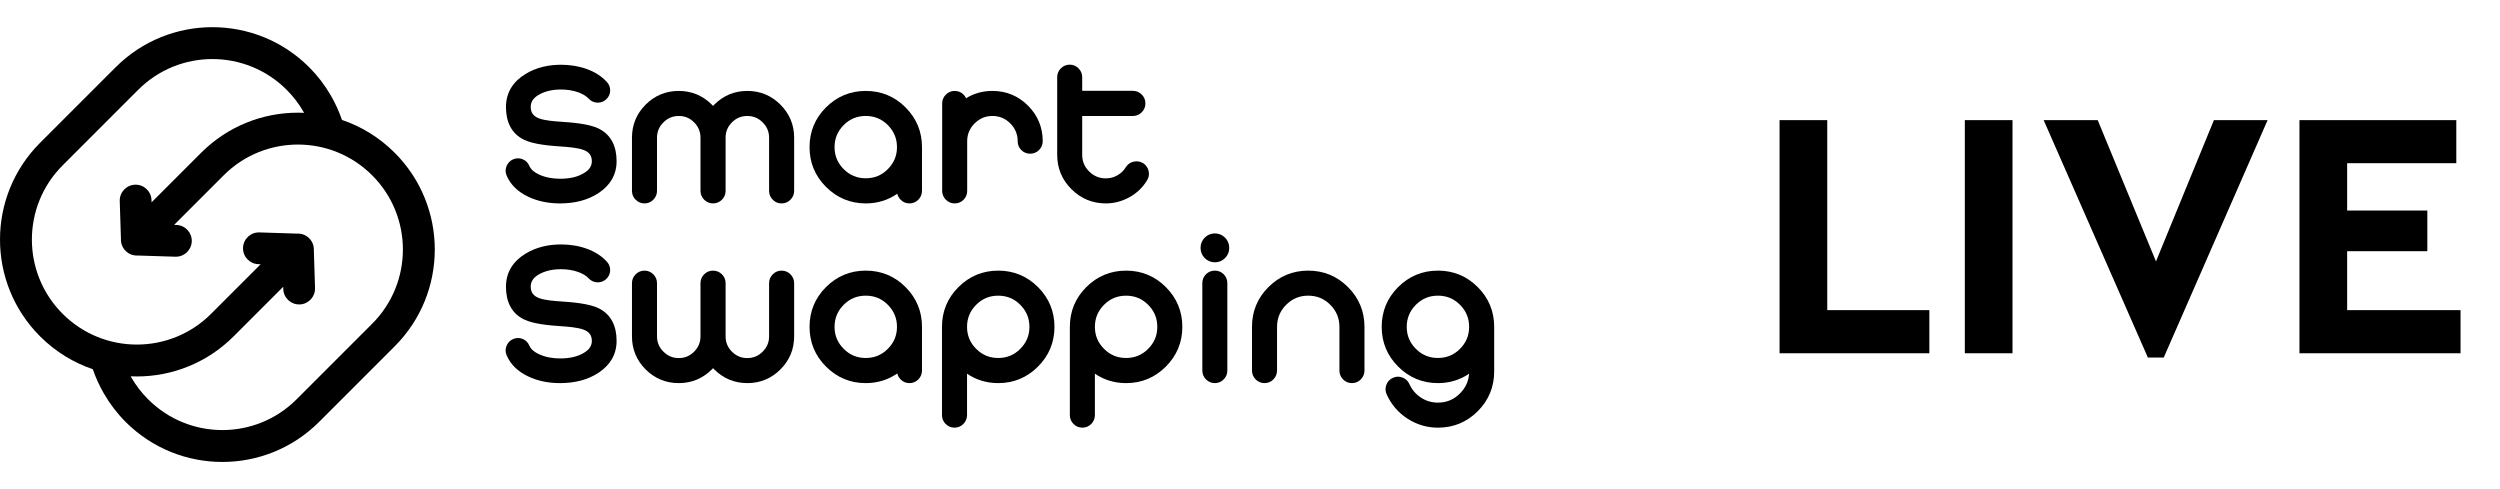 <svg width="184" height="36" viewBox="0 0 184 36" fill="none" xmlns="http://www.w3.org/2000/svg">
<path d="M6.832 27.174C5.414 26.693 4.081 25.887 2.95 24.757C0.983 22.79 0 20.212 0 17.634C0 15.056 0.983 12.478 2.95 10.511L8.512 4.95C10.479 2.983 13.056 2 15.634 2C18.212 2 20.79 2.983 22.757 4.95C23.377 5.571 23.913 6.272 24.354 7.036C24.683 7.606 24.956 8.205 25.168 8.826C26.586 9.307 27.919 10.112 29.05 11.243C31.016 13.21 32 15.788 32 18.366C32 20.944 31.016 23.522 29.05 25.488L23.488 31.05C21.521 33.016 18.944 34 16.366 34C13.788 34 11.21 33.017 9.243 31.05C8.623 30.429 8.087 29.727 7.646 28.963C7.317 28.394 7.044 27.795 6.832 27.174ZM19.018 19.444C18.373 19.424 17.866 18.884 17.886 18.238C17.906 17.593 18.446 17.086 19.091 17.106L21.869 17.194C22.188 17.178 22.513 17.292 22.757 17.536C23 17.78 23.115 18.104 23.099 18.424L23.187 21.201C23.207 21.847 22.7 22.386 22.055 22.407C21.409 22.427 20.869 21.92 20.849 21.275L20.844 21.108L17.195 24.756C15.229 26.723 12.651 27.707 10.073 27.707C9.921 27.707 9.77 27.703 9.618 27.697C9.636 27.728 9.654 27.759 9.671 27.79C10.005 28.367 10.418 28.906 10.902 29.39C12.411 30.899 14.389 31.653 16.366 31.653C18.343 31.653 20.321 30.899 21.829 29.39L27.39 23.829C28.899 22.32 29.653 20.343 29.653 18.366C29.653 16.388 28.899 14.411 27.39 12.902C25.882 11.394 23.904 10.639 21.927 10.639C19.95 10.639 17.972 11.394 16.464 12.902L12.815 16.551L12.982 16.556C13.627 16.576 14.134 17.116 14.114 17.762C14.094 18.407 13.554 18.914 12.908 18.894L10.131 18.806C9.812 18.822 9.487 18.707 9.243 18.464C8.999 18.22 8.885 17.895 8.901 17.576L8.813 14.798C8.793 14.153 9.3 13.613 9.945 13.593C10.591 13.573 11.131 14.08 11.151 14.725L11.156 14.892L14.805 11.243C16.771 9.276 19.349 8.293 21.927 8.293C22.079 8.293 22.23 8.296 22.381 8.303C22.364 8.272 22.346 8.241 22.328 8.21C21.995 7.632 21.582 7.094 21.098 6.609C19.589 5.101 17.611 4.346 15.634 4.346C13.657 4.346 11.68 5.101 10.171 6.609L4.61 12.171C3.101 13.679 2.347 15.656 2.347 17.634C2.347 19.611 3.101 21.589 4.61 23.097C6.118 24.606 8.096 25.36 10.073 25.36C12.05 25.36 14.028 24.606 15.536 23.097L19.185 19.449L19.018 19.444Z" fill="black"/>
<path fill-rule="evenodd" clip-rule="evenodd" d="M108.123 27.507C107.447 27.965 106.681 28.197 105.832 28.197C104.691 28.197 103.71 27.786 102.903 26.98C102.098 26.175 101.693 25.195 101.693 24.057C101.693 22.917 102.096 21.936 102.903 21.13C103.71 20.325 104.692 19.918 105.832 19.918C106.974 19.918 107.954 20.323 108.762 21.13C109.568 21.937 109.972 22.918 109.972 24.057V27.336C109.972 28.476 109.567 29.458 108.762 30.265C107.956 31.073 106.973 31.476 105.832 31.476C105.019 31.476 104.268 31.25 103.586 30.808C102.9 30.365 102.39 29.764 102.056 29.019C101.954 28.791 101.947 28.554 102.036 28.32C102.126 28.084 102.29 27.909 102.521 27.806C102.75 27.704 102.991 27.694 103.219 27.786C103.455 27.874 103.631 28.041 103.733 28.27C103.92 28.688 104.204 29.018 104.587 29.267C104.965 29.515 105.38 29.633 105.832 29.633C106.471 29.633 107.002 29.409 107.453 28.957C107.863 28.547 108.086 28.07 108.123 27.507ZM107.453 22.43C107.003 21.979 106.468 21.761 105.832 21.761C105.196 21.761 104.661 21.98 104.211 22.43C103.76 22.881 103.536 23.418 103.536 24.057C103.536 24.695 103.76 25.227 104.211 25.678C104.661 26.128 105.196 26.346 105.832 26.346C106.468 26.346 107.003 26.128 107.453 25.678C107.904 25.227 108.128 24.695 108.128 24.057C108.128 23.419 107.905 22.881 107.453 22.43Z" fill="black"/>
<path fill-rule="evenodd" clip-rule="evenodd" d="M80.584 27.503V30.555C80.584 30.805 80.49 31.024 80.316 31.202C80.139 31.384 79.915 31.476 79.662 31.476C79.41 31.476 79.189 31.383 79.012 31.205C78.834 31.027 78.741 30.807 78.741 30.555V24.058C78.741 22.918 79.144 21.937 79.951 21.131C80.758 20.325 81.74 19.919 82.88 19.919C84.021 19.919 85.001 20.324 85.808 21.131C86.614 21.938 87.02 22.917 87.02 24.058C87.02 25.196 86.612 26.174 85.808 26.98C85.001 27.788 84.022 28.197 82.88 28.197C82.029 28.197 81.262 27.964 80.584 27.503ZM82.88 21.762C82.244 21.762 81.71 21.98 81.26 22.43C80.808 22.882 80.584 23.419 80.584 24.058C80.584 24.695 80.809 25.228 81.26 25.678C81.71 26.129 82.244 26.347 82.88 26.347C83.515 26.347 84.052 26.128 84.501 25.678C84.952 25.228 85.177 24.695 85.177 24.058C85.177 23.419 84.953 22.882 84.501 22.43C84.052 21.981 83.516 21.762 82.88 21.762Z" fill="black"/>
<path fill-rule="evenodd" clip-rule="evenodd" d="M71.174 27.503V30.555C71.174 30.805 71.079 31.024 70.905 31.202C70.728 31.384 70.504 31.476 70.251 31.476C69.999 31.476 69.779 31.383 69.601 31.205C69.423 31.027 69.33 30.807 69.33 30.555V24.058C69.33 22.918 69.734 21.937 70.541 21.131C71.347 20.325 72.33 19.919 73.47 19.919C74.611 19.919 75.59 20.324 76.397 21.131C77.203 21.938 77.609 22.917 77.609 24.058C77.609 25.196 77.201 26.174 76.397 26.98C75.591 27.788 74.611 28.197 73.47 28.197C72.618 28.197 71.85 27.964 71.174 27.503ZM73.47 21.762C72.833 21.762 72.299 21.98 71.849 22.43C71.397 22.882 71.174 23.419 71.174 24.058C71.174 24.695 71.398 25.228 71.849 25.678C72.299 26.129 72.833 26.347 73.47 26.347C74.105 26.347 74.641 26.128 75.09 25.678C75.541 25.228 75.766 24.695 75.766 24.058C75.766 23.419 75.542 22.882 75.09 22.43C74.641 21.981 74.105 21.762 73.47 21.762Z" fill="black"/>
<path fill-rule="evenodd" clip-rule="evenodd" d="M66.041 27.486C65.358 27.957 64.582 28.197 63.72 28.197C62.578 28.197 61.599 27.786 60.792 26.98C59.988 26.175 59.583 25.195 59.583 24.057C59.583 22.917 59.986 21.936 60.793 21.13C61.599 20.325 62.58 19.918 63.72 19.918C64.86 19.918 65.843 20.323 66.649 21.131C67.454 21.938 67.859 22.917 67.859 24.057V27.269C67.859 27.523 67.767 27.746 67.588 27.926C67.41 28.103 67.19 28.197 66.938 28.197C66.685 28.197 66.458 28.105 66.288 27.926C66.162 27.799 66.079 27.651 66.041 27.486ZM65.34 22.429C64.891 21.979 64.355 21.761 63.72 21.761C63.085 21.761 62.548 21.979 62.099 22.429C61.648 22.881 61.423 23.419 61.423 24.057C61.423 24.695 61.649 25.228 62.099 25.678C62.548 26.128 63.085 26.347 63.72 26.347C64.355 26.347 64.891 26.128 65.34 25.678C65.79 25.227 66.018 24.695 66.018 24.057C66.018 23.418 65.791 22.881 65.34 22.429Z" fill="black"/>
<path fill-rule="evenodd" clip-rule="evenodd" d="M66.041 14.26C65.358 14.732 64.582 14.971 63.72 14.971C62.578 14.971 61.599 14.56 60.792 13.754C59.988 12.949 59.583 11.969 59.583 10.831C59.583 9.691 59.986 8.71 60.793 7.904C61.599 7.099 62.58 6.692 63.72 6.692C64.86 6.692 65.843 7.097 66.649 7.905C67.454 8.711 67.859 9.691 67.859 10.831V14.043C67.859 14.297 67.767 14.52 67.588 14.7C67.41 14.877 67.19 14.971 66.938 14.971C66.685 14.971 66.458 14.879 66.288 14.7C66.162 14.573 66.079 14.425 66.041 14.26ZM65.34 9.203C64.891 8.753 64.355 8.535 63.72 8.535C63.085 8.535 62.548 8.753 62.099 9.203C61.648 9.655 61.423 10.193 61.423 10.831C61.423 11.469 61.649 12.002 62.099 12.452C62.548 12.902 63.085 13.121 63.72 13.121C64.355 13.121 64.891 12.902 65.34 12.452C65.79 12.002 66.018 11.469 66.018 10.831C66.018 10.192 65.791 9.655 65.34 9.203Z" fill="black"/>
<path fill-rule="evenodd" clip-rule="evenodd" d="M100.425 27.269C100.425 27.522 100.333 27.746 100.155 27.925C99.977 28.105 99.755 28.197 99.502 28.197C99.249 28.197 99.026 28.105 98.852 27.926C98.673 27.746 98.582 27.523 98.582 27.269V24.057C98.582 23.419 98.358 22.881 97.907 22.43C97.457 21.98 96.921 21.761 96.285 21.761C95.65 21.761 95.115 21.979 94.665 22.43C94.213 22.881 93.99 23.419 93.99 24.057V27.269C93.99 27.521 93.897 27.743 93.722 27.923C93.544 28.105 93.32 28.197 93.067 28.197C92.815 28.197 92.595 28.103 92.417 27.926C92.238 27.746 92.147 27.523 92.147 27.269V24.057C92.147 22.917 92.549 21.936 93.356 21.13C94.163 20.325 95.146 19.918 96.285 19.918C97.426 19.918 98.407 20.324 99.213 21.13C100.019 21.937 100.425 22.917 100.425 24.057V27.269Z" fill="black"/>
<path fill-rule="evenodd" clip-rule="evenodd" d="M89.418 17.179C89.704 17.179 89.958 17.287 90.161 17.488C90.368 17.694 90.472 17.953 90.472 18.244C90.472 18.534 90.368 18.79 90.162 18.996C89.958 19.2 89.706 19.306 89.418 19.306C89.127 19.306 88.87 19.201 88.667 18.994C88.465 18.788 88.361 18.533 88.361 18.244C88.361 17.955 88.464 17.696 88.668 17.49C88.871 17.285 89.129 17.179 89.418 17.179Z" fill="black"/>
<path fill-rule="evenodd" clip-rule="evenodd" d="M90.332 27.269C90.332 27.523 90.241 27.746 90.064 27.922C89.888 28.105 89.665 28.197 89.411 28.197C89.161 28.197 88.938 28.103 88.761 27.925C88.583 27.745 88.491 27.523 88.491 27.269V20.841C88.491 20.586 88.582 20.362 88.766 20.178C88.943 20.007 89.165 19.918 89.411 19.918C89.66 19.918 89.883 20.006 90.06 20.181C90.242 20.361 90.332 20.586 90.332 20.841V27.269Z" fill="black"/>
<path fill-rule="evenodd" clip-rule="evenodd" d="M52.48 27.097C52.451 27.128 52.421 27.16 52.39 27.19C51.719 27.858 50.902 28.197 49.955 28.197C49.007 28.197 48.19 27.86 47.519 27.19C46.849 26.52 46.513 25.701 46.513 24.754V20.841C46.513 20.587 46.604 20.366 46.784 20.188C46.962 20.012 47.182 19.918 47.433 19.918C47.685 19.918 47.91 20.011 48.086 20.191C48.262 20.37 48.356 20.589 48.356 20.841V24.754C48.356 25.2 48.513 25.567 48.828 25.881C49.142 26.196 49.51 26.354 49.955 26.354C50.402 26.354 50.773 26.199 51.088 25.882C51.401 25.568 51.556 25.198 51.556 24.754V20.841C51.556 20.588 51.649 20.367 51.827 20.189C52.004 20.012 52.227 19.918 52.477 19.918C52.73 19.918 52.953 20.01 53.133 20.188C53.312 20.366 53.404 20.587 53.404 20.841V24.754C53.404 25.198 53.557 25.568 53.87 25.882C54.186 26.199 54.558 26.354 55.006 26.354C55.45 26.354 55.82 26.195 56.133 25.881C56.447 25.567 56.605 25.2 56.605 24.754V20.841C56.605 20.588 56.697 20.369 56.875 20.19C57.052 20.011 57.274 19.918 57.526 19.918C57.777 19.918 57.997 20.011 58.18 20.191C58.355 20.37 58.449 20.589 58.449 20.841V24.754C58.449 25.703 58.11 26.519 57.439 27.19C56.77 27.858 55.952 28.197 55.006 28.197C54.059 28.197 53.24 27.859 52.571 27.19C52.54 27.159 52.509 27.128 52.48 27.097Z" fill="black"/>
<path fill-rule="evenodd" clip-rule="evenodd" d="M44.672 19.266C44.838 19.45 44.921 19.673 44.908 19.921C44.895 20.169 44.791 20.379 44.608 20.546C44.424 20.714 44.2 20.793 43.952 20.78C43.707 20.767 43.496 20.668 43.328 20.488C43.129 20.273 42.851 20.127 42.579 20.027C42.172 19.878 41.741 19.816 41.308 19.814C40.721 19.811 40.122 19.915 39.615 20.225C39.286 20.426 39.061 20.692 39.061 21.09V21.097C39.061 21.536 39.278 21.791 39.683 21.943C40.127 22.11 40.897 22.16 41.369 22.191C42.138 22.243 43.358 22.343 44.055 22.685C45.02 23.16 45.381 24.052 45.381 25.091C45.381 26.087 44.909 26.852 44.097 27.405C43.25 27.982 42.255 28.192 41.243 28.197C40.417 28.201 39.605 28.057 38.857 27.696C38.16 27.36 37.588 26.863 37.285 26.14C37.189 25.911 37.189 25.673 37.286 25.443C37.382 25.217 37.546 25.045 37.774 24.95C38.004 24.853 38.247 24.853 38.477 24.95C38.706 25.045 38.871 25.218 38.962 25.442C39.087 25.732 39.371 25.927 39.645 26.058C40.143 26.295 40.694 26.383 41.241 26.381C41.873 26.379 42.546 26.268 43.078 25.904C43.368 25.705 43.559 25.452 43.559 25.091C43.559 24.656 43.342 24.409 42.942 24.259C42.492 24.09 41.735 24.038 41.258 24.006C40.484 23.954 39.267 23.854 38.565 23.509C37.597 23.036 37.239 22.137 37.239 21.097V21.08C37.249 20.018 37.772 19.226 38.669 18.676C39.471 18.184 40.376 17.989 41.31 17.991C41.956 17.993 42.597 18.09 43.205 18.313C43.763 18.518 44.27 18.824 44.672 19.266Z" fill="black"/>
<path fill-rule="evenodd" clip-rule="evenodd" d="M79.65 6.685H83.381C83.633 6.685 83.854 6.778 84.031 6.957C84.211 7.138 84.302 7.361 84.302 7.615C84.302 7.866 84.209 8.087 84.034 8.261C83.858 8.443 83.635 8.536 83.381 8.536H79.65V11.392C79.65 11.873 79.816 12.275 80.156 12.614C80.499 12.956 80.903 13.128 81.387 13.128C81.684 13.128 81.964 13.059 82.223 12.914C82.488 12.766 82.7 12.563 82.861 12.305C82.994 12.093 83.189 11.955 83.433 11.898C83.674 11.842 83.909 11.878 84.134 12.008C84.345 12.144 84.482 12.343 84.539 12.586C84.596 12.831 84.554 13.069 84.423 13.274C84.102 13.803 83.665 14.217 83.124 14.516C82.584 14.815 82.005 14.971 81.387 14.971C80.402 14.971 79.555 14.617 78.858 13.923C78.159 13.227 77.809 12.378 77.809 11.392V5.681C77.809 5.429 77.902 5.205 78.081 5.028C78.258 4.853 78.479 4.758 78.729 4.758C78.979 4.758 79.202 4.853 79.379 5.029C79.556 5.207 79.65 5.43 79.65 5.681V6.685Z" fill="black"/>
<path fill-rule="evenodd" clip-rule="evenodd" d="M76.744 10.393C76.744 10.644 76.65 10.864 76.474 11.041C76.296 11.222 76.075 11.313 75.822 11.313C75.568 11.313 75.344 11.222 75.162 11.039C74.989 10.861 74.901 10.641 74.901 10.393C74.901 9.877 74.719 9.446 74.355 9.081C73.99 8.717 73.559 8.535 73.043 8.535C72.527 8.535 72.098 8.718 71.733 9.082C71.374 9.44 71.191 9.863 71.185 10.368V10.393V11.483V14.05C71.185 14.298 71.097 14.519 70.924 14.697C70.746 14.88 70.519 14.971 70.265 14.971C70.013 14.971 69.793 14.877 69.615 14.7C69.438 14.522 69.344 14.302 69.344 14.05V11.483V10.393V7.612C69.344 7.361 69.438 7.14 69.615 6.963C69.793 6.785 70.013 6.692 70.265 6.692C70.518 6.692 70.746 6.783 70.924 6.966C71.002 7.046 71.062 7.134 71.106 7.23C71.678 6.872 72.325 6.692 73.043 6.692C74.061 6.692 74.94 7.055 75.661 7.775C76.381 8.495 76.744 9.375 76.744 10.393Z" fill="black"/>
<path fill-rule="evenodd" clip-rule="evenodd" d="M52.48 7.794C52.51 7.763 52.539 7.732 52.57 7.702C53.239 7.031 54.058 6.692 55.006 6.692C55.953 6.692 56.77 7.032 57.439 7.701C58.109 8.371 58.449 9.187 58.449 10.134V14.05C58.449 14.301 58.354 14.521 58.178 14.699C58 14.879 57.779 14.971 57.526 14.971C57.272 14.971 57.049 14.879 56.876 14.7C56.698 14.522 56.605 14.302 56.605 14.05V10.134C56.605 9.691 56.447 9.321 56.133 9.008C55.82 8.694 55.45 8.536 55.006 8.536C54.558 8.536 54.186 8.69 53.87 9.007C53.557 9.32 53.404 9.692 53.404 10.134V14.05C53.404 14.302 53.311 14.522 53.134 14.7C52.954 14.879 52.73 14.971 52.477 14.971C52.226 14.971 52.003 14.877 51.827 14.699C51.65 14.521 51.556 14.302 51.556 14.05V10.134C51.556 9.692 51.4 9.32 51.088 9.007C50.773 8.69 50.402 8.536 49.955 8.536C49.51 8.536 49.142 8.693 48.828 9.008C48.514 9.321 48.356 9.69 48.356 10.134V14.05C48.356 14.3 48.261 14.519 48.087 14.697C47.91 14.879 47.686 14.971 47.433 14.971C47.181 14.971 46.961 14.877 46.783 14.7C46.605 14.522 46.513 14.302 46.513 14.05V10.134C46.513 9.188 46.85 8.371 47.519 7.701C48.19 7.031 49.006 6.692 49.955 6.692C50.903 6.692 51.72 7.031 52.391 7.702C52.421 7.732 52.451 7.763 52.48 7.794Z" fill="black"/>
<path fill-rule="evenodd" clip-rule="evenodd" d="M44.672 6.04C44.838 6.224 44.921 6.447 44.908 6.695C44.895 6.944 44.791 7.154 44.608 7.321C44.424 7.488 44.2 7.568 43.952 7.555C43.707 7.541 43.496 7.443 43.328 7.262C43.129 7.047 42.851 6.902 42.579 6.802C42.172 6.653 41.741 6.59 41.308 6.588C40.721 6.586 40.122 6.69 39.615 6.999C39.286 7.201 39.061 7.466 39.061 7.864V7.871C39.061 8.311 39.278 8.566 39.683 8.717C40.127 8.884 40.897 8.934 41.369 8.966C42.138 9.017 43.358 9.117 44.055 9.46C45.02 9.934 45.381 10.826 45.381 11.866C45.381 12.862 44.909 13.627 44.097 14.18C43.25 14.756 42.255 14.966 41.243 14.971C40.417 14.975 39.605 14.831 38.857 14.47C38.16 14.134 37.588 13.637 37.285 12.915C37.189 12.685 37.189 12.447 37.286 12.218C37.382 11.991 37.546 11.819 37.774 11.724C38.004 11.627 38.247 11.627 38.477 11.724C38.706 11.819 38.871 11.992 38.962 12.216C39.087 12.506 39.371 12.701 39.645 12.832C40.143 13.069 40.694 13.157 41.241 13.156C41.873 13.154 42.546 13.043 43.078 12.678C43.368 12.479 43.559 12.226 43.559 11.866C43.559 11.43 43.342 11.183 42.942 11.033C42.492 10.865 41.735 10.812 41.258 10.78C40.484 10.729 39.267 10.628 38.565 10.284C37.597 9.81 37.239 8.911 37.239 7.871V7.855C37.249 6.792 37.772 6 38.669 5.45C39.471 4.959 40.376 4.763 41.31 4.766C41.956 4.768 42.597 4.864 43.205 5.087C43.763 5.292 44.27 5.599 44.672 6.04Z" fill="black"/>
<path d="M130.976 26H142V22.828H134.486V8.84H130.976V26ZM144.611 26H148.121V8.84H144.611V26ZM162.944 8.84L158.68 19.24L154.39 8.84H150.412L158.082 26.312H159.252L166.896 8.84H162.944ZM169.24 26H181.096V22.828H172.75V18.486H178.652V15.496H172.75V12.012H180.784V8.84H169.24V26Z" fill="black"/>
</svg>
